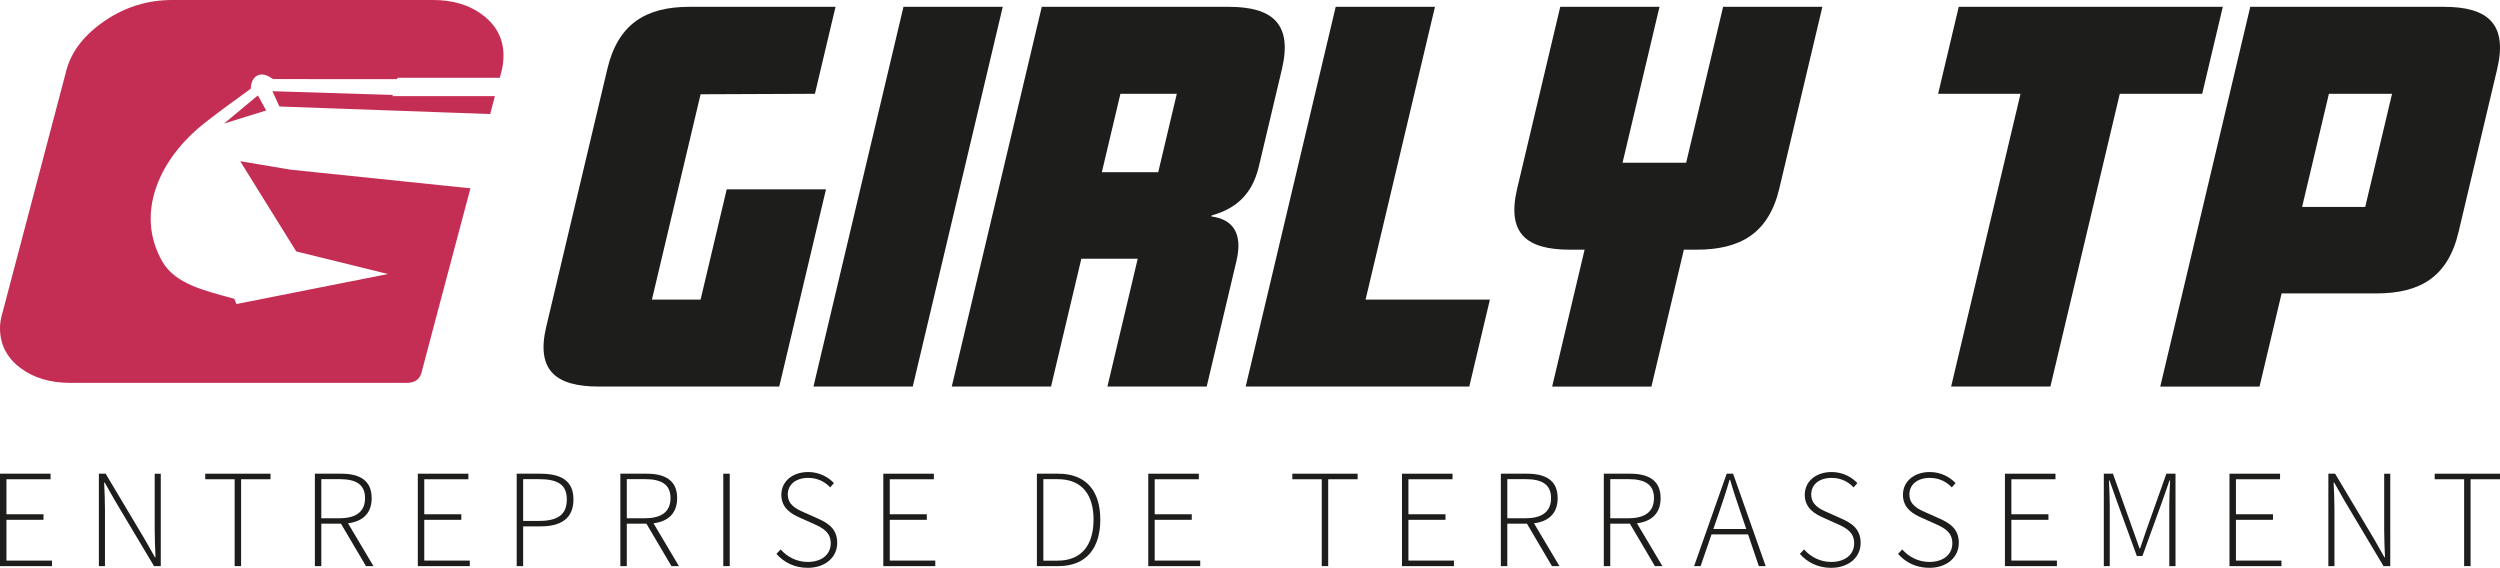 <?xml version="1.0" encoding="UTF-8"?>
<svg id="Calque_1" data-name="Calque 1" xmlns="http://www.w3.org/2000/svg" viewBox="0 0 2201.51 500">
  <defs>
    <style>
      .cls-1 {
        fill: #c52e54;
        fill-rule: evenodd;
      }

      .cls-2 {
        fill: #1d1d1b;
      }
    </style>
  </defs>
  <path class="cls-1" d="M234.39,97.29l-37.06,11.47,29.78-24.75,7.28,13.28h0ZM382.71,284.5h.01l31.54-118.67-158.27-16.4-44.47-7.47,49.34,79.45,80.77,19.89-133.41,26.42-1.91-4.6c-25.92-7.13-51.94-12.9-63.35-32.81-23.9-41.72-3.05-87.59,31.55-117.32,11.33-9.73,33.32-25.37,46.32-34.88.13-6.83,3.38-12.91,10.66-12.45,3.03.19,5.68,1.89,9.11,3.98l109.06.06.3-1.16h90.15l1.9-7.19c.91-4.13,1.38-8.28,1.38-12.41,0-14.25-5.87-25.97-17.59-35.16-11.71-9.19-26.55-13.79-44.48-13.79h-229.62c-21.6,0-41.37,6.09-59.3,18.27-17.93,12.18-29.19,26.55-33.79,43.1L2.07,275.82c-1.37,4.6-2.07,8.95-2.07,13.09,0,14.26,5.87,25.86,17.59,34.83,11.72,8.96,26.55,13.44,44.48,13.44h295.82c6.9,0,11.25-2.75,13.09-8.27l11.74-44.42h0ZM431.66,100.43l-185.6-6.65-6.15-13.47,105.99,3.32-.27,1.04h90.2l-.34,1.28h-.01l-3.58,13.46h.02l-.27,1.02Z"/>
  <g>
    <path class="cls-2" d="M686.22,340.41h-158.71c-38.19,0-55.61-14.23-46.48-52.73l53.77-226.84c9.42-39.76,33.79-54.83,72.4-54.83h128.58l-18.16,76.59-100.67.42-42.86,180.8h42.86l23.01-97.1h87.42l-41.17,173.69Z"/>
    <path class="cls-2" d="M803.76,340.41h-87.42L795.61,6.01h87.42l-79.26,334.4Z"/>
    <path class="cls-2" d="M1062.6,340.41h-87.41l26.69-112.58h-49.65l-26.69,112.58h-87.42L917.39,6.01h164.65c38.62,0,56.26,15.07,46.84,54.83l-20.34,85.8c-5.95,25.11-20.71,37.25-41.62,43.11l-.2.84c18.5,2.51,28.03,14.23,22.08,39.34l-26.19,110.49ZM1019.93,151.66l16.37-69.06h-49.65l-16.37,69.06h49.65Z"/>
    <path class="cls-2" d="M1293.86,340.41h-196.9L1176.22,6.01h87.42l-61.11,257.81h109.48l-18.16,76.59Z"/>
    <path class="cls-2" d="M1566.9,165.89c-9.42,39.76-34.44,53.99-73.05,53.99h-11.03l-28.57,120.54h-87.42l28.57-120.54h-12.73c-38.61,0-56.03-14.23-46.61-53.99l37.9-159.88h87.41l-32.54,137.27h56.01l32.54-137.27h87.42l-37.9,159.88Z"/>
    <path class="cls-2" d="M1939.26,82.6h-72.56l-61.11,257.81h-87.42l61.11-257.81h-72.56l18.16-76.59h232.54l-18.16,76.59Z"/>
    <path class="cls-2" d="M2164.99,204.4c-9.43,39.76-34.02,53.99-72.63,53.99h-83.17l-19.44,82.03h-87.42L1981.59,6.01h170.59c38.61,0,56.26,15.07,46.84,54.83l-34.03,143.56ZM2082.83,182.21l23.61-99.61h-55.59l-23.61,99.61h55.59Z"/>
  </g>
  <g>
    <path class="cls-2" d="M0,417.14h44.53v4.89H5.68v30.83h32.63v4.89H5.68v35.89h40.09v4.89H0v-81.38Z"/>
    <path class="cls-2" d="M87.07,417.14h5.95l34.23,57.38,9.21,16.25h.49c-.32-7.98-.72-15.86-.72-23.73v-49.89h5.36v81.38h-5.95l-34.23-57.39-9.21-16.24h-.49c.32,7.81.72,15.19.72,23.07v50.56h-5.36v-81.38Z"/>
    <path class="cls-2" d="M206.63,422.03h-25.91v-4.89h57.5v4.89h-25.91v76.49h-5.68v-76.49Z"/>
    <path class="cls-2" d="M277.28,417.14h23.26c16.18,0,26.77,5.93,26.77,21.49s-10.6,22.53-26.77,22.53h-17.58v37.37h-5.68v-81.38ZM299.06,456.36c14.4,0,22.4-5.71,22.4-17.73s-8-16.7-22.4-16.7h-16.1v34.43h16.1ZM299.27,459.48l5.43-1.63,24.17,40.67h-6.6l-23.01-39.04Z"/>
    <path class="cls-2" d="M367.93,417.14h44.53v4.89h-38.85v30.83h32.63v4.89h-32.63v35.89h40.09v4.89h-45.77v-81.38Z"/>
    <path class="cls-2" d="M455,417.14h20.5c18.42,0,29.49,5.98,29.49,22.67s-10.87,23.71-29,23.71h-15.31v35h-5.68v-81.38ZM474.56,458.73c16.62,0,24.58-5.53,24.58-18.92s-8.25-17.88-25.07-17.88h-13.39v36.8h13.88Z"/>
    <path class="cls-2" d="M546.28,417.14h23.26c16.18,0,26.77,5.93,26.77,21.49s-10.6,22.53-26.77,22.53h-17.58v37.37h-5.68v-81.38ZM568.06,456.36c14.4,0,22.4-5.71,22.4-17.73s-8-16.7-22.4-16.7h-16.1v34.43h16.1ZM568.27,459.48l5.43-1.63,24.17,40.67h-6.6l-23.01-39.04Z"/>
    <path class="cls-2" d="M636.93,417.14h5.68v81.38h-5.68v-81.38Z"/>
    <path class="cls-2" d="M683.76,487.74l3.65-3.9c5.9,6.68,14.4,11,23.88,11,12.42,0,20.25-6.66,20.25-16.35s-6.63-13.4-14.65-17l-12.34-5.53c-7.09-3.12-16.51-8.19-16.51-20.24s10.13-20.05,23.66-20.05c9.8,0,17.71,4.46,22.67,9.74l-3.29,3.78c-4.77-5.05-11.24-8.36-19.39-8.36-10.75,0-17.96,5.74-17.96,14.55,0,9.5,8.13,13.08,14.08,15.7l12.31,5.5c9.11,4.06,17.13,9.09,17.13,21.54s-10.25,21.91-26.03,21.91c-11.9,0-21.07-5.04-27.49-12.26Z"/>
    <path class="cls-2" d="M777.85,417.14h44.53v4.89h-38.85v30.83h32.63v4.89h-32.63v35.89h40.09v4.89h-45.77v-81.38Z"/>
    <path class="cls-2" d="M913.09,417.14h18.82c25.12,0,37.02,15.81,37.02,40.43s-11.9,40.95-36.9,40.95h-18.94v-81.38ZM931.35,493.7c22.06,0,31.64-14.92,31.64-36.13s-9.58-35.62-31.64-35.62h-12.57v71.75h12.57Z"/>
    <path class="cls-2" d="M1011.16,417.14h44.53v4.89h-38.85v30.83h32.63v4.89h-32.63v35.89h40.09v4.89h-45.77v-81.38Z"/>
    <path class="cls-2" d="M1163.94,422.03h-25.91v-4.89h57.5v4.89h-25.91v76.49h-5.68v-76.49Z"/>
    <path class="cls-2" d="M1234.59,417.14h44.53v4.89h-38.85v30.83h32.63v4.89h-32.63v35.89h40.09v4.89h-45.77v-81.38Z"/>
    <path class="cls-2" d="M1321.66,417.14h23.26c16.18,0,26.77,5.93,26.77,21.49s-10.6,22.53-26.77,22.53h-17.58v37.37h-5.68v-81.38ZM1343.45,456.36c14.4,0,22.4-5.71,22.4-17.73s-8-16.7-22.4-16.7h-16.1v34.43h16.1ZM1343.66,459.48l5.43-1.63,24.17,40.67h-6.6l-23.01-39.04Z"/>
    <path class="cls-2" d="M1412.32,417.14h23.26c16.18,0,26.77,5.93,26.77,21.49s-10.6,22.53-26.77,22.53h-17.58v37.37h-5.68v-81.38ZM1434.1,456.36c14.4,0,22.4-5.71,22.4-17.73s-8-16.7-22.4-16.7h-16.1v34.43h16.1ZM1434.31,459.48l5.43-1.63,24.17,40.67h-6.6l-23.01-39.04Z"/>
    <path class="cls-2" d="M1520.51,417.14h5.68l28.67,81.38h-6.03l-16.25-47.92c-3.31-9.66-6.18-18.19-9.04-28.11h-.49c-2.84,9.93-5.71,18.45-9.01,28.11l-16.47,47.92h-5.73l28.68-81.38ZM1504.92,465.83h36.49v4.75h-36.49v-4.75Z"/>
    <path class="cls-2" d="M1585,487.74l3.65-3.9c5.9,6.68,14.4,11,23.88,11,12.42,0,20.25-6.66,20.25-16.35s-6.63-13.4-14.65-17l-12.34-5.53c-7.09-3.12-16.51-8.19-16.51-20.24s10.13-20.05,23.66-20.05c9.8,0,17.71,4.46,22.67,9.74l-3.29,3.78c-4.77-5.05-11.24-8.36-19.39-8.36-10.75,0-17.96,5.74-17.96,14.55,0,9.5,8.13,13.08,14.08,15.7l12.31,5.5c9.11,4.06,17.13,9.09,17.13,21.54s-10.25,21.91-26.03,21.91c-11.9,0-21.07-5.04-27.49-12.26Z"/>
    <path class="cls-2" d="M1671.46,487.74l3.65-3.9c5.9,6.68,14.4,11,23.88,11,12.42,0,20.25-6.66,20.25-16.35s-6.63-13.4-14.65-17l-12.34-5.53c-7.09-3.12-16.51-8.19-16.51-20.24s10.13-20.05,23.66-20.05c9.8,0,17.71,4.46,22.67,9.74l-3.29,3.78c-4.77-5.05-11.24-8.36-19.39-8.36-10.75,0-17.96,5.74-17.96,14.55,0,9.5,8.13,13.08,14.08,15.7l12.31,5.5c9.11,4.06,17.13,9.09,17.13,21.54s-10.25,21.91-26.03,21.91c-11.9,0-21.07-5.04-27.49-12.26Z"/>
    <path class="cls-2" d="M1765.55,417.14h44.53v4.89h-38.85v30.83h32.63v4.89h-32.63v35.89h40.09v4.89h-45.77v-81.38Z"/>
    <path class="cls-2" d="M1852.63,417.14h8.05l16.99,47.74c2.15,6,4.27,12.05,6.42,18.08h.49c2.15-6.03,4.05-12.08,6.2-18.08l16.94-47.74h8.05v81.38h-5.48v-53.5c0-6.6.39-15.18.71-21.98h-.49l-6.33,18.15-17.55,48.45h-4.91l-17.66-48.45-6.42-18.15h-.49c.32,6.8.71,15.39.71,21.98v53.5h-5.23v-81.38Z"/>
    <path class="cls-2" d="M1963.29,417.14h44.53v4.89h-38.85v30.83h32.63v4.89h-32.63v35.89h40.09v4.89h-45.77v-81.38Z"/>
    <path class="cls-2" d="M2050.36,417.14h5.95l34.23,57.38,9.21,16.25h.49c-.32-7.98-.72-15.86-.72-23.73v-49.89h5.36v81.38h-5.95l-34.23-57.39-9.21-16.24h-.49c.32,7.81.72,15.19.72,23.07v50.56h-5.36v-81.38Z"/>
    <path class="cls-2" d="M2169.92,422.03h-25.91v-4.89h57.5v4.89h-25.91v76.49h-5.68v-76.49Z"/>
  </g>
</svg>